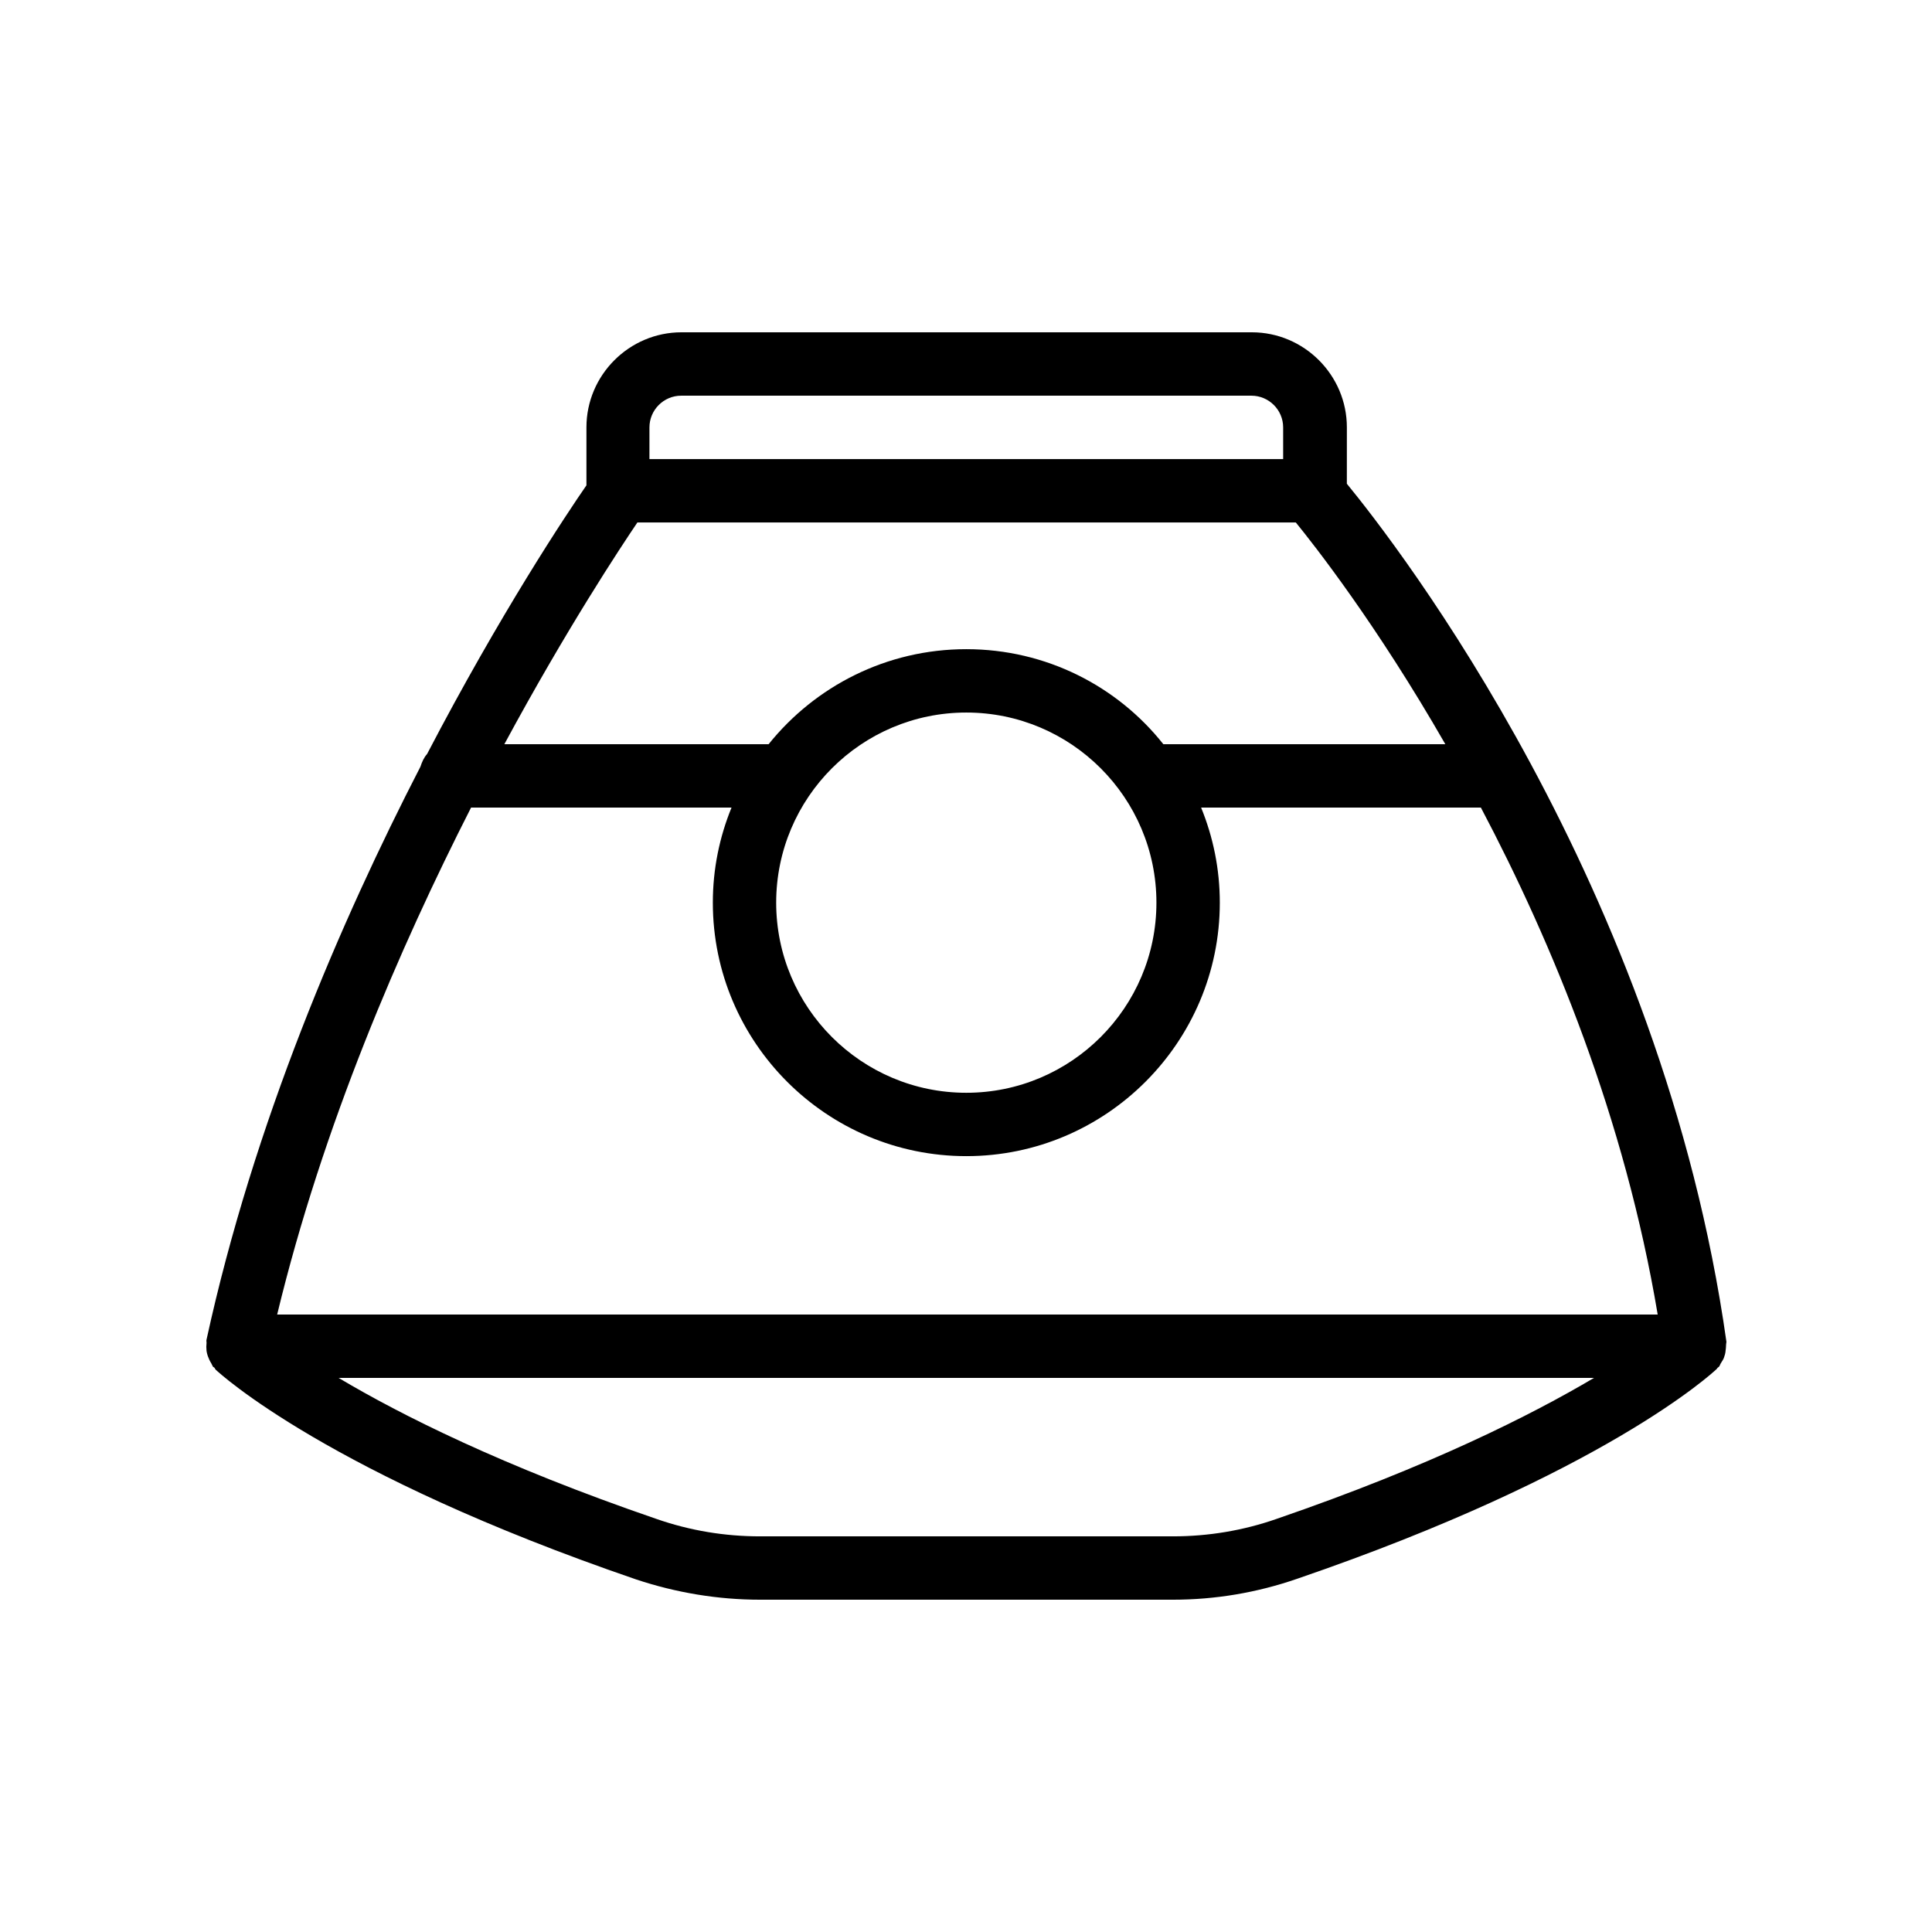 <?xml version="1.0" encoding="UTF-8"?>
<!-- Uploaded to: SVG Repo, www.svgrepo.com, Generator: SVG Repo Mixer Tools -->
<svg fill="#000000" width="800px" height="800px" version="1.1" viewBox="144 144 512 512" xmlns="http://www.w3.org/2000/svg">
 <path d="m601.27 502.19c0.082-0.672 0.168-1.258 0.168-1.93 0-0.25 0.082-0.418 0.082-0.672-17.047-120.83-87.496-211.43-100.59-227.39l0.004-14.945c0-13.855-11.336-25.191-25.191-25.191h-151.14c-13.855 0-25.191 11.336-25.191 25.191v15.367c-5.289 7.641-22.754 33.84-42.234 71.207-0.84 0.922-1.344 2.098-1.762 3.359-21.074 40.891-44.168 94.465-56.68 151.82-0.082 0.25 0 0.586 0 0.84-0.082 0.754-0.082 1.426 0 2.184 0.082 0.418 0.168 0.922 0.336 1.344 0.25 0.672 0.504 1.258 0.922 1.93 0.168 0.25 0.25 0.586 0.418 0.84 0.082 0.168 0.336 0.168 0.418 0.336 0.168 0.168 0.168 0.336 0.336 0.504 1.176 1.09 30.062 27.711 111.43 55.586 10.586 3.519 21.668 5.367 32.836 5.367h109.41c11.168 0 22.25-1.848 32.914-5.543 81.367-27.879 110-54.496 111.18-55.586 0.082-0.082 0.168-0.25 0.25-0.336 0.082-0.082 0.25-0.168 0.336-0.25 0.25-0.25 0.336-0.672 0.504-0.922 0.336-0.586 0.754-1.09 0.922-1.762 0.172-0.422 0.258-0.844 0.34-1.348zm-201.19-169.36c27.793 0 50.383 22.586 50.383 50.383 0 27.793-22.586 50.383-50.383 50.383-27.793 0-50.383-22.586-50.383-50.383 0.004-27.797 22.59-50.383 50.383-50.383zm0-16.793c-21.16 0-40.055 9.824-52.395 25.191h-70.031c16.543-30.648 30.73-52.059 35.266-58.777h174.48c4.785 5.879 21.328 26.871 39.633 58.777h-74.73c-12.172-15.367-31.066-25.191-52.227-25.191zm-83.969-58.777c0-4.617 3.777-8.398 8.398-8.398h151.14c4.617 0 8.398 3.777 8.398 8.398v8.398h-167.94zm-47.273 100.76h69.023c-3.191 7.809-4.953 16.289-4.953 25.191 0 37.031 30.145 67.176 67.176 67.176s67.176-30.145 67.176-67.176c0-8.902-1.762-17.383-4.953-25.191h74.145c18.977 35.938 38.121 82.289 46.855 134.35h-365.86c12.09-50.043 32.492-97.234 51.387-134.35zm213.45 188.51c-8.902 3.106-18.141 4.617-27.461 4.617h-109.41c-9.32 0-18.559-1.512-27.457-4.617-40.891-14.023-67.848-27.625-84.219-37.367h332.68c-16.461 9.742-43.328 23.344-84.137 37.367z"/>
</svg>